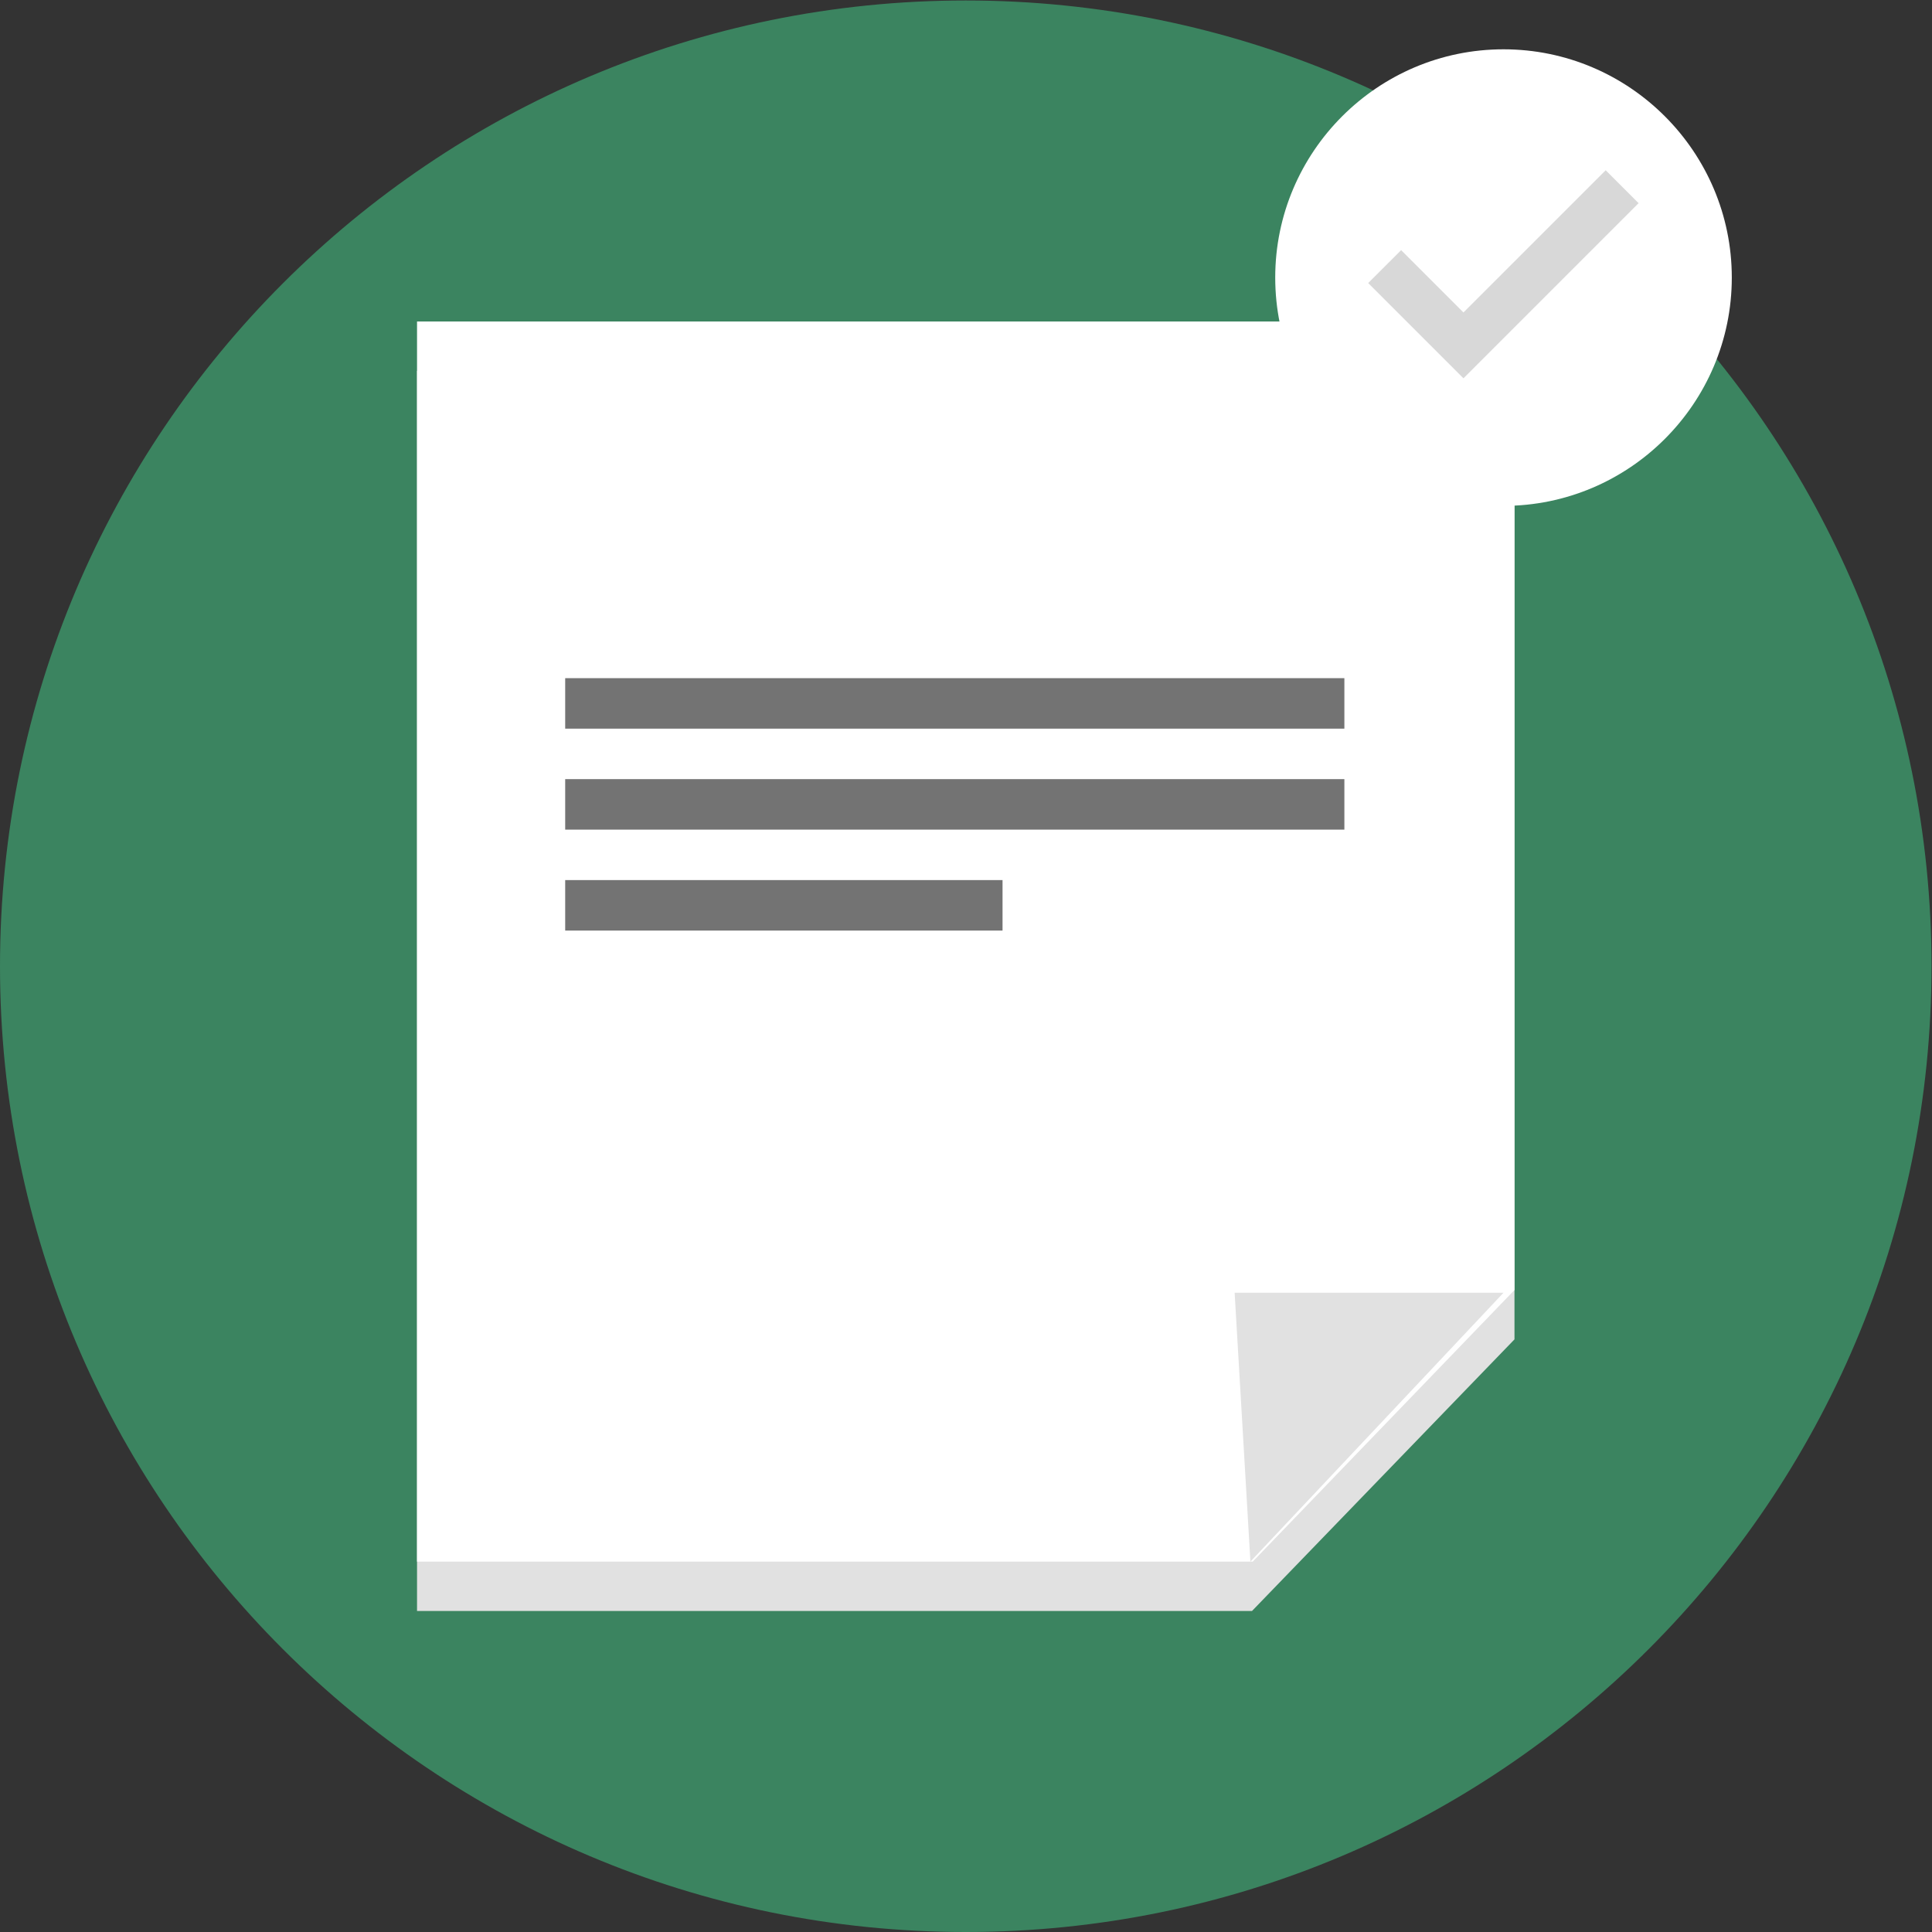 <?xml version="1.0" encoding="UTF-8" standalone="no"?> <svg xmlns:inkscape="http://www.inkscape.org/namespaces/inkscape" xmlns:sodipodi="http://sodipodi.sourceforge.net/DTD/sodipodi-0.dtd" xmlns="http://www.w3.org/2000/svg" xmlns:svg="http://www.w3.org/2000/svg" version="1.1" id="svg2" width="469.333" height="469.333" viewBox="0 0 469.333 469.333"><rect x="0" y="0" width="469.333" height="469.333" fill="#333333" stroke="none"/><defs id="defs6"><clipPath id="clipPath16"><path d="M 0,352 H 352 V 0 H 0 Z" id="path14"></path></clipPath><clipPath id="clipPath46"><path d="m 232,343.5 h 84 v -84 h -84 z" id="path44"></path></clipPath><clipPath id="clipPath50"><path d="m 232,343.5 h 84 v -84 h -84 z" id="path48"></path></clipPath><mask maskUnits="userSpaceOnUse" x="0" y="0" width="1" height="1" id="mask52"><g id="g70"><g clip-path="url(#clipPath46)" id="g68"><path d="m 232,343.5 h 84 v -84 h -84 z" style="fill:#000000;fill-opacity:1;fill-rule:nonzero;stroke:none" id="path54"></path><g id="g66"><g id="g56"></g><g id="g64"><g clip-path="url(#clipPath50)" id="g62"><g transform="translate(274,259.897)" id="g60"><path d="m 0,0 c -22.93,0 -41.603,18.673 -41.603,41.603 0,22.929 18.673,41.602 41.603,41.602 22.93,0 41.603,-18.673 41.603,-41.602 C 41.603,18.673 22.93,0 0,0" style="fill:#ffffff;fill-opacity:1;fill-rule:evenodd;stroke:none" id="path58"></path></g></g></g></g></g></g></mask><clipPath id="clipPath78"><path d="m 232,343.5 h 84 v -84 h -84 z" id="path76"></path></clipPath><clipPath id="clipPath96"><path d="m 232,343.5 h 84 v -84 h -84 z" id="path94"></path></clipPath><clipPath id="clipPath100"><path d="m 232,343.5 h 84 v -84 h -84 z" id="path98"></path></clipPath><mask maskUnits="userSpaceOnUse" x="0" y="0" width="1" height="1" id="mask102"><g id="g120"><g clip-path="url(#clipPath96)" id="g118"><path d="m 232,343.5 h 84 v -84 h -84 z" style="fill:#000000;fill-opacity:1;fill-rule:nonzero;stroke:none" id="path104"></path><g id="g116"><g id="g106"></g><g id="g114"><g clip-path="url(#clipPath100)" id="g112"><g transform="translate(292.621,321.062)" id="g110"><path d="m 0,0 -25.92,-25.92 -11.359,11.36 -6.001,-6 17.36,-17.36 L 6,-6 Z" style="fill:#ffffff;fill-opacity:1;fill-rule:evenodd;stroke:none" id="path108"></path></g></g></g></g></g></g></mask><clipPath id="clipPath128"><path d="m 232,343.5 h 84 v -84 h -84 z" id="path126"></path></clipPath></defs><g id="g8" transform="matrix(1.333,0,0,-1.333,0,469.333)"><g id="g10"><g id="g12" clip-path="url(#clipPath16)"><g id="g18" transform="translate(176,352)"><path d="m 0,0 c 97.202,0 176,-78.798 176,-176 0,-97.202 -78.798,-176 -176,-176 -97.202,0 -176,78.798 -176,176 0,97.202 78.798,176 176,176" style="fill:#3b8460;fill-opacity:1;fill-rule:evenodd;stroke:none" id="path20"></path></g><g id="g22" transform="translate(76,284.5)"><path d="M 0,0 H 200 V -176.499 L 152.162,-226 H 0 Z" style="fill:#e1e1e1;fill-opacity:1;fill-rule:nonzero;stroke:none" id="path24"></path></g><g id="g26" transform="translate(76,293.5)"><path d="M 0,0 H 200 V -176.5 L 152.295,-226 H 0 Z" style="fill:#ffffff;fill-opacity:1;fill-rule:nonzero;stroke:none" id="path28"></path></g><g id="g30" transform="translate(227.874,67.5)"><path d="m 0,0 46.126,49 h -49 z" style="fill:#e1e1e1;fill-opacity:1;fill-rule:nonzero;stroke:none" id="path32"></path></g><path d="m 103,191.701 h 79.702 V 182.5 H 103 Z m 0,18.397 h 142 v -9.202 H 103 Z m 0,18.402 h 142 v -9.201 H 103 Z" style="fill:#737373;fill-opacity:1;fill-rule:nonzero;stroke:none" id="path34"></path><g id="g36" transform="translate(274,259.897)"><path d="m 0,0 c -22.93,0 -41.603,18.673 -41.603,41.603 0,22.929 18.673,41.602 41.603,41.602 22.93,0 41.603,-18.673 41.603,-41.602 C 41.603,18.673 22.93,0 0,0" style="fill:#ffffff;fill-opacity:1;fill-rule:evenodd;stroke:none" id="path38"></path></g><g id="g40"><g id="g42"></g><g id="g72" mask="url(#mask52)"><g id="g74"></g><g id="g84"><g clip-path="url(#clipPath78)" id="g82"><path d="m 232,343.5 h 84 v -84 h -84 z" style="fill:#82c31f;fill-opacity:1;fill-rule:evenodd;stroke:none" id="path80"></path></g></g></g></g><g id="g86" transform="translate(292.621,321.062)"><path d="m 0,0 -25.92,-25.92 -11.359,11.36 -6.001,-6 17.36,-17.36 L 6,-6 Z" style="fill:#d8d8d8;fill-opacity:1;fill-rule:evenodd;stroke:none" id="path88"></path></g><g id="g90"><g id="g92"></g><g id="g122" mask="url(#mask102)"><g id="g124"></g><g id="g134"><g clip-path="url(#clipPath128)" id="g132"><path d="m 232,343.5 h 84 v -84 h -84 z" style="fill:#ffffff;fill-opacity:1;fill-rule:evenodd;stroke:none" id="path130"></path></g></g></g></g></g></g></g></svg> 